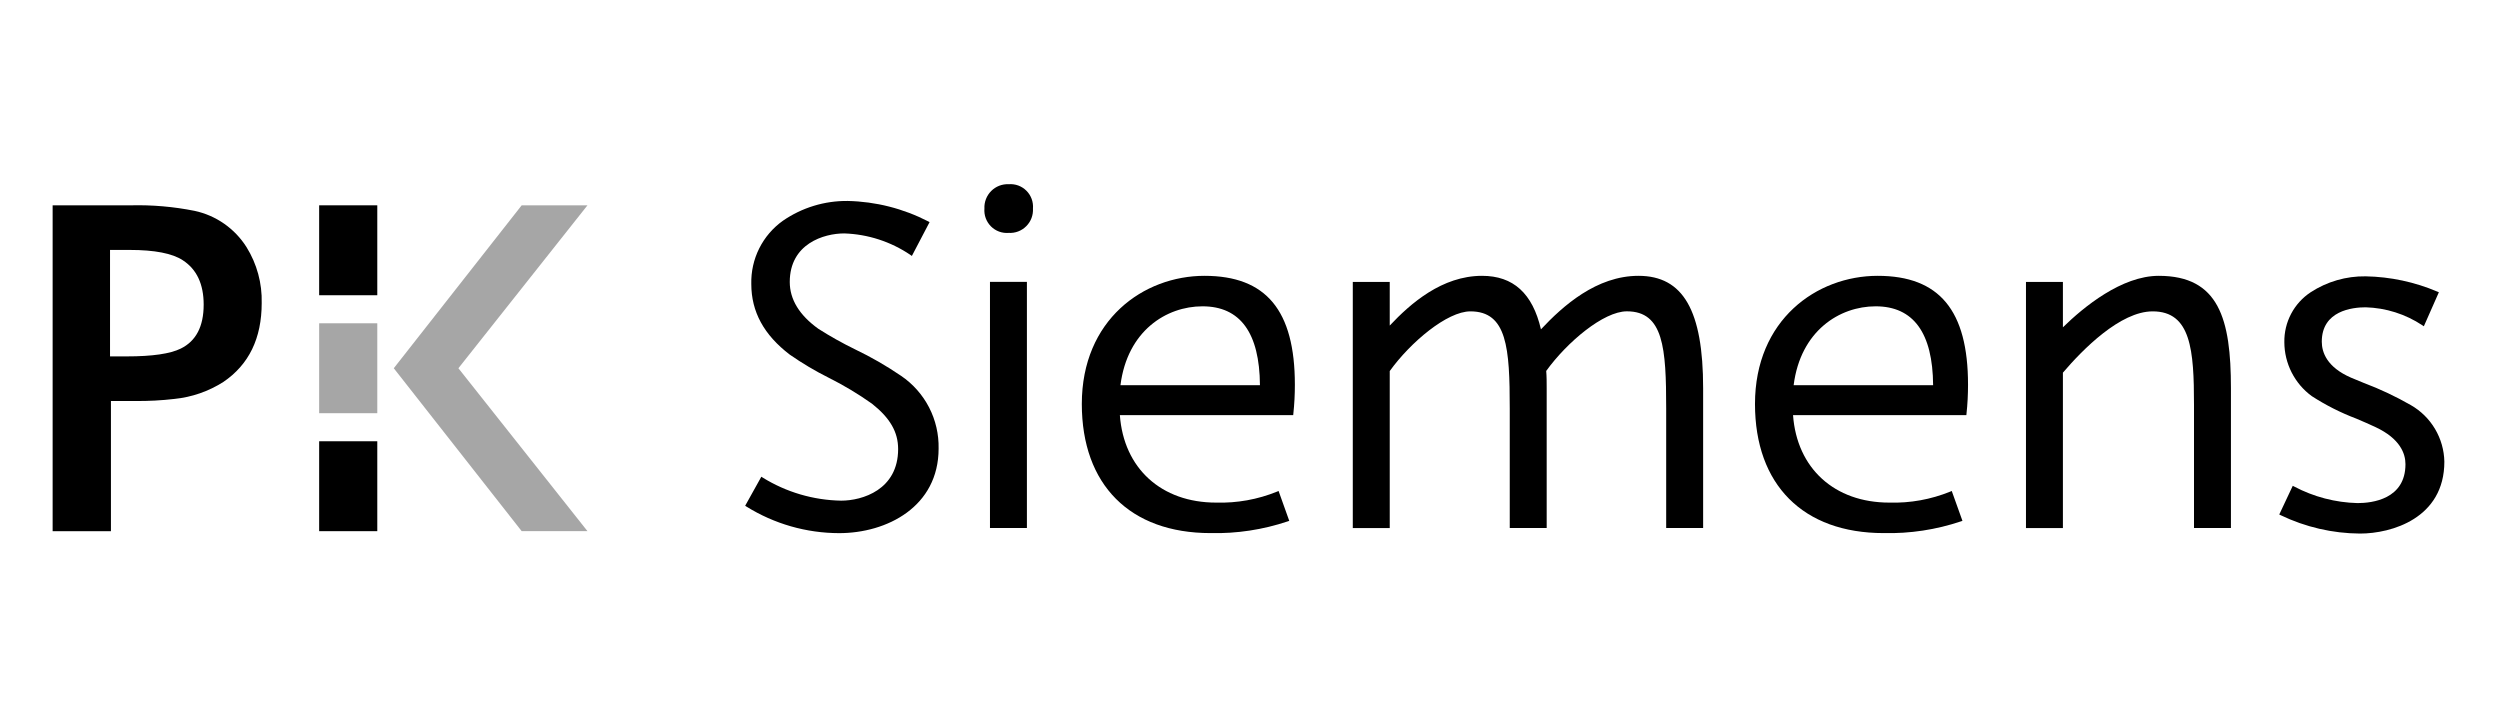 <svg width="190" height="55" viewBox="0 0 190 55" fill="none" xmlns="http://www.w3.org/2000/svg">
<g clip-path="url(#clip0_1930_669)">
<path d="M28.674 24.57H24.256V31.403H28.674V24.57Z" fill="#A6A6A6"/>
<path d="M34.839 27.986L44.648 40.368H39.648L29.927 27.986L39.648 15.604H44.648L34.839 27.986Z" fill="#A6A6A6"/>
<path d="M8.362 27.086H9.643C11.572 27.086 12.937 26.888 13.738 26.492C14.899 25.922 15.479 24.809 15.479 23.154C15.479 21.593 14.951 20.468 13.895 19.781C13.104 19.258 11.757 18.995 9.853 18.995H8.362V27.086ZM4 40.369V15.605H9.941C11.566 15.565 13.19 15.706 14.784 16.024C15.594 16.197 16.36 16.531 17.04 17.005C17.719 17.48 18.297 18.086 18.739 18.788C19.528 20.059 19.928 21.534 19.889 23.031C19.889 25.711 18.918 27.709 16.978 29.026C15.854 29.743 14.577 30.186 13.251 30.319C12.274 30.433 11.29 30.485 10.306 30.477H8.431V40.369H4Z" fill="black"/>
<path d="M28.674 33.536H24.256V40.369H28.674V33.536Z" fill="black"/>
<path d="M28.674 15.604H24.256V22.438H28.674V15.604Z" fill="black"/>
<path d="M68.487 28.567C67.371 27.806 66.198 27.131 64.98 26.548C64.023 26.081 63.094 25.561 62.196 24.989C60.753 23.954 60.022 22.758 60.022 21.43C60.022 18.518 62.623 17.74 64.159 17.74C65.957 17.798 67.701 18.364 69.191 19.373L69.302 19.452L70.648 16.881L70.543 16.825C68.648 15.849 66.557 15.318 64.428 15.273C62.671 15.253 60.95 15.778 59.502 16.776C58.739 17.318 58.12 18.041 57.701 18.879C57.282 19.718 57.075 20.648 57.099 21.585C57.099 23.693 58.055 25.448 60.021 26.951C60.966 27.608 61.957 28.197 62.986 28.711C64.13 29.283 65.228 29.942 66.272 30.682C67.646 31.771 68.258 32.833 68.258 34.128C68.258 37.223 65.536 38.05 63.928 38.05C61.821 38.013 59.762 37.409 57.968 36.299L57.862 36.23L56.633 38.438L56.727 38.499C58.843 39.815 61.282 40.515 63.772 40.519C67.412 40.519 71.334 38.507 71.334 34.09C71.356 33.004 71.108 31.93 70.611 30.965C70.113 30.001 69.383 29.176 68.487 28.567Z" fill="black"/>
<path d="M76.66 17.7C76.906 17.715 77.152 17.677 77.383 17.589C77.613 17.501 77.822 17.365 77.996 17.19C78.171 17.015 78.306 16.806 78.394 16.575C78.481 16.344 78.519 16.097 78.505 15.85C78.525 15.602 78.491 15.352 78.406 15.119C78.32 14.885 78.185 14.673 78.009 14.497C77.834 14.321 77.622 14.185 77.389 14.099C77.156 14.014 76.907 13.98 76.66 14C76.415 13.989 76.17 14.028 75.941 14.117C75.712 14.207 75.504 14.342 75.331 14.517C75.157 14.691 75.022 14.899 74.933 15.129C74.844 15.358 74.804 15.604 74.816 15.85C74.796 16.098 74.829 16.348 74.915 16.581C75.001 16.815 75.136 17.027 75.311 17.203C75.487 17.379 75.698 17.515 75.931 17.601C76.164 17.686 76.413 17.72 76.66 17.7ZM75.238 40.13H78.045V21.423H75.238V40.13Z" fill="black"/>
<path d="M91.541 20.963C86.909 20.963 82.218 24.306 82.218 30.701C82.218 36.846 85.876 40.515 92.002 40.515C93.995 40.561 95.98 40.259 97.87 39.624L97.984 39.585L97.172 37.314L97.056 37.363C95.587 37.96 94.009 38.244 92.424 38.198C88.258 38.198 85.402 35.593 85.11 31.55H98.284L98.294 31.443C98.373 30.711 98.411 29.974 98.41 29.238C98.41 23.591 96.228 20.963 91.541 20.963ZM85.155 29.274C85.68 25.134 88.65 23.28 91.388 23.28C94.258 23.28 95.727 25.296 95.756 29.274H85.155Z" fill="black"/>
<path d="M124.524 20.963C121.343 20.963 118.793 23.235 117.112 25.03C116.476 22.294 115.009 20.963 112.635 20.963C109.597 20.963 107.205 23.058 105.62 24.743V21.426H102.812V40.133H105.62V28.2C107.194 26.014 109.978 23.664 111.752 23.664C114.54 23.664 114.741 26.453 114.741 31.047V40.13H117.548V29.505C117.548 29.064 117.548 28.609 117.512 28.192C119.087 26.007 121.866 23.661 123.643 23.661C126.429 23.661 126.63 26.45 126.63 31.044V40.127H129.438V29.505C129.438 23.599 127.922 20.963 124.524 20.963Z" fill="black"/>
<path d="M142.703 20.963C138.07 20.963 133.379 24.306 133.379 30.701C133.379 36.846 137.037 40.515 143.163 40.515C145.156 40.561 147.141 40.259 149.031 39.624L149.146 39.585L148.333 37.314L148.218 37.363C146.748 37.96 145.17 38.245 143.585 38.198C139.42 38.198 136.563 35.593 136.271 31.55H149.444L149.454 31.443C149.533 30.711 149.571 29.974 149.57 29.238C149.572 23.591 147.389 20.963 142.703 20.963ZM136.317 29.274C136.841 25.134 139.812 23.28 142.549 23.28C145.419 23.28 146.889 25.296 146.917 29.274H136.317Z" fill="black"/>
<path d="M164.064 20.963C161.245 20.963 158.365 23.326 156.781 24.876V21.426H153.974V40.133H156.781V28.322C158.281 26.566 161.134 23.664 163.604 23.664C166.519 23.664 166.744 26.613 166.744 30.778V40.13H169.551V29.505C169.553 24.234 168.635 20.963 164.064 20.963Z" fill="black"/>
<path d="M183.227 30.791C182.083 30.134 180.889 29.57 179.655 29.106C179.335 28.977 179.014 28.842 178.685 28.705C176.843 27.907 176.456 26.777 176.456 25.967C176.456 23.609 178.787 23.355 179.788 23.355C181.323 23.398 182.815 23.871 184.096 24.72L184.212 24.797L185.354 22.211L185.241 22.164C183.515 21.43 181.664 21.035 179.788 21.001C178.308 20.98 176.855 21.401 175.613 22.21C174.987 22.622 174.475 23.186 174.125 23.85C173.775 24.514 173.598 25.255 173.61 26.006C173.612 26.805 173.802 27.592 174.163 28.303C174.525 29.015 175.048 29.632 175.691 30.103C176.756 30.792 177.891 31.366 179.077 31.815C179.606 32.041 180.105 32.254 180.543 32.462C182.421 33.344 182.815 34.48 182.815 35.278C182.815 37.948 180.269 38.235 179.175 38.235C177.494 38.194 175.846 37.763 174.359 36.978L174.249 36.922L173.224 39.101L173.327 39.153C175.211 40.061 177.273 40.538 179.363 40.551C181.744 40.551 185.771 39.399 185.771 35.086C185.754 34.211 185.51 33.355 185.064 32.602C184.618 31.849 183.985 31.225 183.227 30.791Z" fill="black"/>
</g>
<defs>
<clipPath id="clip0_1930_669">
<rect width="182" height="27" fill="white" transform="translate(4 14)"/>
</clipPath>
</defs>
</svg>

